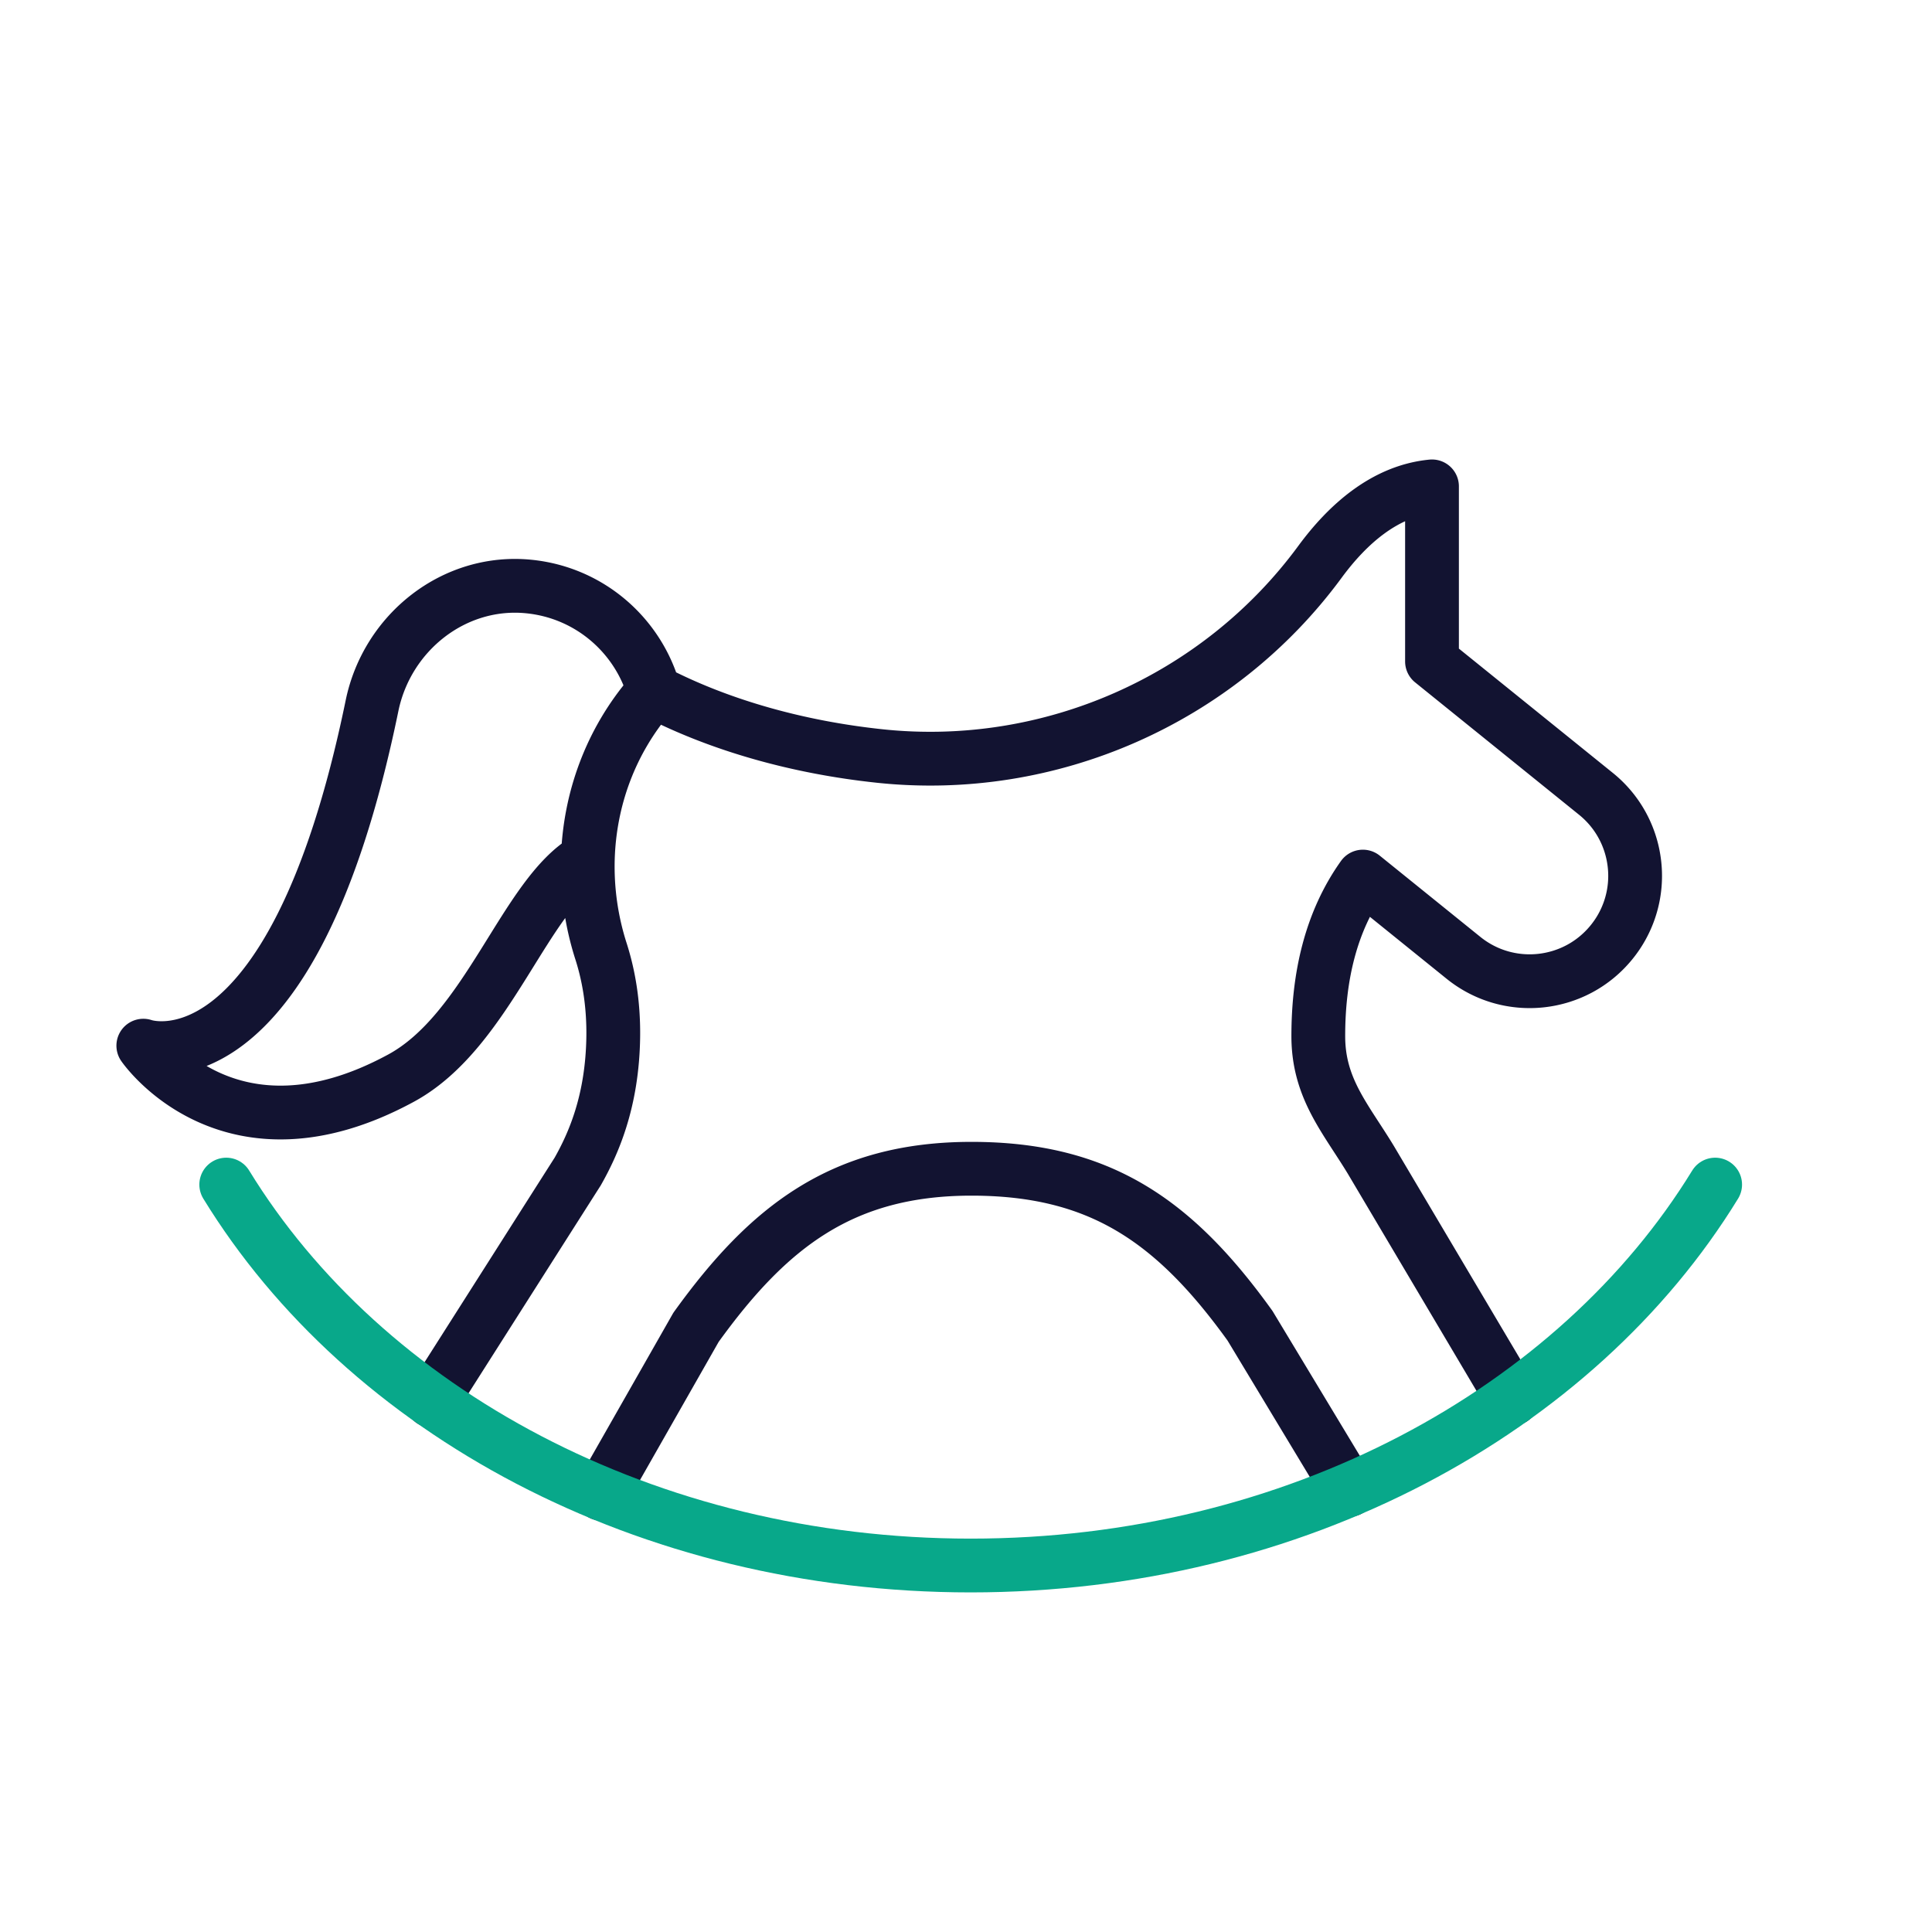 <svg xmlns="http://www.w3.org/2000/svg" width="430" height="430" viewbox="0 0 430 430"><g clip-path="url(#a)" id="gid1"><g fill="none" stroke-linecap="round" stroke-linejoin="round" stroke-width="11.97" clip-path="url(#b)" style="display:block" id="gid2"><path stroke="#121331" d="m133.826 332.448 21.085-37.035c16.085-22.327 32.508-35.285 61.314-35.285 28.377 0 45.061 11.39 61.992 34.947l22.033 36.538M145.603 154.021c-3.44-12.377-14.155-22.07-27.825-23.473-16.619-1.705-31.609 10.153-34.975 26.517-18.022 87.61-50.905 75.667-50.905 75.667s19.133 27.972 57.375 7.217c19.414-10.537 27.538-40.927 41.419-48.778m205.927 120.146-31.515-53.175c-5.621-9.267-11.694-15.905-11.694-27.531 0-13.252 2.788-25.499 9.922-35.511l22.394 18.083c10.091 8.138 24.856 6.558 32.994-3.533a23.343 23.343 0 0 0 5.204-14.708c0-6.852-2.992-13.646-8.737-18.274l-36.47-29.45v-38.965c-10.43 1.005-18.738 8.365-24.946 16.808-22.575 30.702-60.141 47.238-98.033 43.197-17.947-1.908-35.352-6.727-49.992-14.301a2.624 2.624 0 0 1-.249-.124c-.011 0-.587.666-.587.666-8.951 10.373-13.68 23.308-14.075 36.594v.011a61.735 61.735 0 0 0 2.934 20.634c1.648 5.158 2.8 11.389 2.721 18.873-.169 14.584-4.493 24.099-7.936 30.172-.034.034-24.347 38.276-32.44 50.997" class="primary" id="pid1"/><path stroke="#08A88A" d="M50.353 263.65c30.849 50.331 93.462 84.782 165.691 84.782s134.842-34.451 165.691-84.782" class="secondary" id="pid2"/></g></g></svg>
